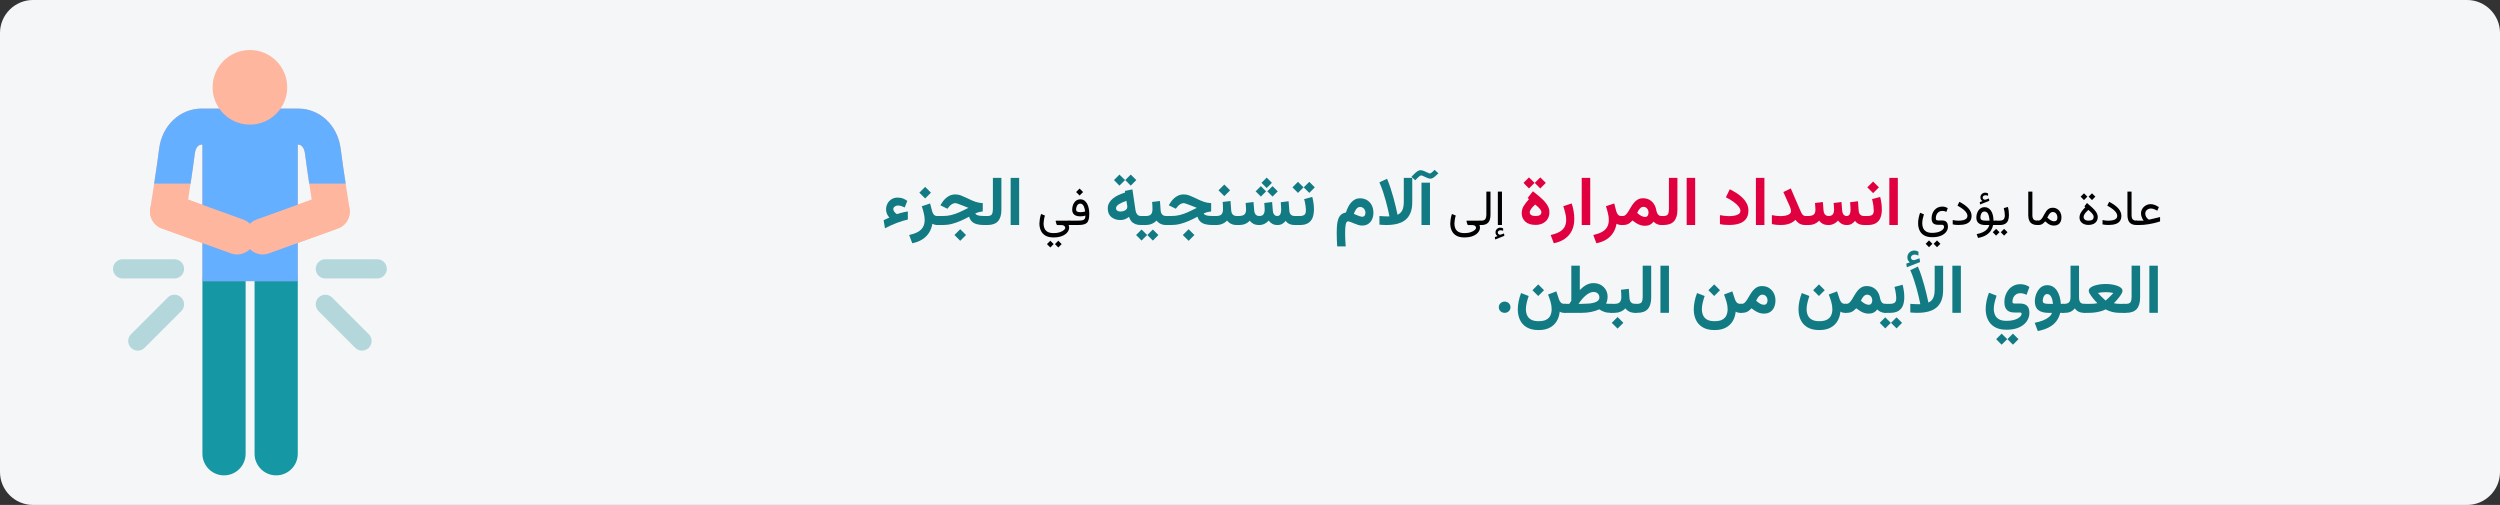 <?xml version="1.0" encoding="UTF-8"?>
<svg width="911px" height="184px" viewBox="0 0 911 184" version="1.1" xmlns="http://www.w3.org/2000/svg" xmlns:xlink="http://www.w3.org/1999/xlink">
    <rect x="0" y="0" width="911" height="184" fill="#333333" stroke="none"/>
    <title>Group 18@2x</title>
    <g id="Page-1" stroke="none" stroke-width="1" fill="none" fill-rule="evenodd">
        <g id="vorlage" transform="translate(-529, -8676)">
            <g id="Group-18" transform="translate(529, 8676)">
                <g id="verschluss-der-gallenblase-symptome-copy" fill-rule="nonzero">
                    <g id="Mask">
                        <path d="M12,0 L899,0 C905.6,0 911,5.4 911,12 L911,172 C911,178.6 905.6,184 899,184 L12,184 C5.4,184 0,178.6 0,172 L0,12 C0,5.4 5.4,0 12,0 Z" id="path-1" fill="#F5F6F7"></path>
                        <g id="pain1" transform="translate(41.175, 18.223)">
                            <path d="M59.462,155 C55.115,155 51.59,151.476 51.59,147.129 L51.59,84.211 C51.59,79.864 55.115,76.34 59.462,76.34 C63.81,76.34 67.334,79.864 67.334,84.211 L67.334,147.129 C67.334,151.476 63.81,155 59.462,155 Z" id="Path" fill="#1598A4"></path>
                            <path d="M40.46,155 C36.113,155 32.589,151.476 32.589,147.129 L32.589,84.211 C32.589,79.864 36.113,76.34 40.46,76.34 C44.807,76.34 48.332,79.864 48.332,84.211 L48.332,147.129 C48.332,151.476 44.807,155 40.46,155 Z" id="Path" fill="#1598A4"></path>
                            <g id="Group" transform="translate(0, 76.25)" fill="#B4D7DC">
                                <path d="M22.407,7.002 L3.502,7.002 C1.568,7.002 0,5.435 0,3.502 C0,1.568 1.568,0 3.502,0 L22.407,0 C24.341,0 25.909,1.568 25.909,3.502 C25.909,5.435 24.341,7.002 22.407,7.002 Z" id="Path"></path>
                                <path d="M6.563,32.268 C5.195,30.9 5.195,28.684 6.563,27.316 L19.932,13.947 C21.299,12.58 23.515,12.58 24.883,13.947 C26.25,15.315 26.25,17.531 24.883,18.9 L11.515,32.268 C10.148,33.635 7.93,33.635 6.563,32.268 L6.563,32.268 Z" id="Path"></path>
                                <path d="M96.281,7.002 L77.376,7.002 C75.441,7.002 73.874,5.435 73.874,3.502 C73.874,1.568 75.441,0 77.376,0 L96.281,0 C98.215,0 99.783,1.568 99.783,3.502 C99.783,5.435 98.215,7.002 96.281,7.002 Z" id="Path"></path>
                                <path d="M88.268,32.268 L74.9,18.9 C73.533,17.531 73.533,15.315 74.9,13.948 C76.267,12.58 78.484,12.58 79.851,13.947 L93.22,27.316 C94.587,28.684 94.587,30.9 93.22,32.267 C91.853,33.635 89.635,33.635 88.268,32.268 L88.268,32.268 Z" id="Path"></path>
                            </g>
                            <path d="M86.204,57.831 C86.179,57.677 83.752,42.443 82.971,36.034 C81.933,27.525 75.425,21.35 67.496,21.35 C63.501,21.35 36.28,21.35 32.286,21.35 C24.357,21.35 17.85,27.525 16.811,36.034 C16.031,42.443 13.603,57.677 13.578,57.831 C13.081,60.941 14.867,63.964 17.831,65.033 L32.589,70.359 L32.589,84.211 L67.334,84.211 L67.334,70.308 L81.952,65.033 C84.916,63.964 86.7,60.941 86.204,57.831 Z M27.377,54.531 C28.174,49.394 29.321,41.834 29.835,37.622 C29.978,36.45 30.654,34.469 32.287,34.469 L32.589,34.469 L32.589,56.411 L27.377,54.531 Z M67.334,56.361 L67.334,34.469 L67.496,34.469 C69.128,34.469 69.805,36.451 69.948,37.622 C70.461,41.834 71.609,49.394 72.406,54.531 L67.334,56.361 Z" id="Shape" fill="#FFB69E"></path>
                            <path d="M82.971,36.034 C81.933,27.525 75.425,21.35 67.496,21.35 L32.287,21.35 C24.358,21.35 17.85,27.525 16.812,36.034 C16.438,39.102 15.687,44.192 15.003,48.681 L28.273,48.681 C28.88,44.643 29.495,40.403 29.835,37.622 C29.978,36.451 30.654,34.469 32.287,34.469 L32.589,34.469 L32.589,84.212 L67.334,84.212 C67.334,77.923 67.334,40.302 67.334,34.469 L67.496,34.469 C69.128,34.469 69.805,36.451 69.948,37.622 C70.288,40.403 70.903,44.643 71.51,48.681 L84.781,48.681 C84.095,44.191 83.344,39.102 82.971,36.034 Z" id="Path" fill="#64AFFF"></path>
                            <path d="M42.997,74.113 L17.831,65.033 C14.422,63.805 12.657,60.045 13.887,56.637 C15.115,53.229 18.875,51.464 22.283,52.694 L47.449,61.772 C50.857,63.002 52.623,66.761 51.393,70.168 C50.164,73.576 46.404,75.342 42.997,74.113 Z" id="Path" fill="#FFB69E"></path>
                            <path d="M48.39,70.168 C47.16,66.761 48.926,63.002 52.334,61.772 L77.5,52.694 C80.908,51.465 84.666,53.23 85.896,56.637 C87.126,60.045 85.359,63.805 81.952,65.033 L56.786,74.113 C53.377,75.342 49.619,73.576 48.39,70.168 L48.39,70.168 Z" id="Path" fill="#FFB69E"></path>
                            <path d="M63.487,13.595 C63.487,21.103 57.4,27.189 49.892,27.189 C42.383,27.189 36.297,21.103 36.297,13.595 C36.297,6.087 42.383,0 49.892,0 C57.4,0 63.487,6.087 63.487,13.595 Z" id="Path" fill="#FFB69E"></path>
                        </g>
                    </g>
                </g>
                <g id="عادة-ما-يؤدي-انسداد-copy-2" transform="translate(321.999, 61.891)" fill-rule="nonzero">
                    <path d="M459.137,18.509 L456.456,18.509 L456.456,20.109 L457.396,20.109 C458.006,20.109 458.615,20.083 459.225,20.03 C459.834,19.977 460.454,19.897 461.083,19.788 C461.713,19.68 462.364,19.544 463.035,19.379 C463.706,19.215 464.404,19.022 465.131,18.799 L465.131,17.2 L461.413,18.088 C461.354,18.105 461.299,18.117 461.246,18.123 C461.193,18.129 461.146,18.131 461.105,18.131 C461.029,18.131 460.88,18.039 460.657,17.855 C460.435,17.67 460.225,17.411 460.029,17.077 C459.832,16.743 459.734,16.359 459.734,15.925 C459.734,15.55 459.831,15.227 460.024,14.954 C460.218,14.682 460.471,14.469 460.785,14.317 C461.098,14.165 461.434,14.088 461.791,14.088 C462.113,14.088 462.468,14.157 462.854,14.295 C463.241,14.433 463.657,14.633 464.102,14.897 L464.691,13.588 C464.158,13.224 463.641,12.952 463.14,12.77 C462.639,12.588 462.157,12.498 461.694,12.498 C461.079,12.498 460.505,12.647 459.972,12.946 C459.438,13.245 459.008,13.649 458.68,14.159 C458.352,14.669 458.187,15.237 458.187,15.864 C458.187,16.18 458.23,16.501 458.315,16.826 C458.4,17.151 458.514,17.458 458.658,17.745 C458.801,18.032 458.961,18.287 459.137,18.509 Z" id="Path" fill="#000000"></path>
                    <path d="M453.239,7.919 L453.239,16.4 C453.239,17.683 453.515,18.622 454.065,19.217 C454.616,19.812 455.451,20.109 456.57,20.109 L456.781,20.109 L456.781,18.509 L456.57,18.509 C455.955,18.509 455.497,18.366 455.195,18.079 C454.893,17.792 454.742,17.235 454.742,16.409 L454.742,7.919 L453.239,7.919 Z" id="Path" fill="#000000"></path>
                    <path d="M446.155,18.527 C445.868,18.527 445.559,18.506 445.228,18.465 C444.897,18.424 444.541,18.366 444.16,18.29 L444.16,19.88 C444.477,19.951 444.815,20.004 445.175,20.039 C445.536,20.074 445.906,20.091 446.287,20.091 C447.389,20.091 448.288,19.967 448.985,19.718 C449.683,19.469 450.198,19.095 450.532,18.597 C450.866,18.099 451.033,17.484 451.033,16.752 C451.033,16.289 450.942,15.836 450.761,15.394 C450.579,14.951 450.305,14.516 449.939,14.088 C449.573,13.661 449.11,13.245 448.55,12.84 C447.991,12.436 447.336,12.041 446.586,11.654 L445.892,13.043 C446.759,13.517 447.459,13.97 447.992,14.4 C448.525,14.831 448.915,15.243 449.161,15.635 C449.407,16.028 449.53,16.409 449.53,16.778 C449.53,17.165 449.407,17.487 449.161,17.745 C448.915,18.003 448.543,18.197 448.045,18.329 C447.547,18.461 446.917,18.527 446.155,18.527 Z" id="Path" fill="#000000"></path>
                    <path d="M440.926,17.086 C440.926,17.566 440.781,17.923 440.491,18.158 C440.201,18.392 439.733,18.509 439.089,18.509 C438.45,18.509 437.987,18.383 437.7,18.131 C437.413,17.879 437.269,17.584 437.269,17.244 C437.269,16.945 437.338,16.658 437.476,16.382 C437.614,16.107 437.811,15.823 438.069,15.53 C438.327,15.237 438.635,14.921 438.992,14.581 C439.297,14.844 439.597,15.118 439.893,15.402 C440.189,15.687 440.435,15.971 440.631,16.255 C440.828,16.539 440.926,16.816 440.926,17.086 Z M437.902,13.605 C437.211,14.285 436.684,14.919 436.32,15.508 C435.957,16.097 435.775,16.731 435.775,17.411 C435.775,18.184 436.074,18.821 436.672,19.322 C437.269,19.823 438.078,20.074 439.098,20.074 C439.766,20.074 440.349,19.955 440.847,19.718 C441.345,19.481 441.731,19.144 442.007,18.707 C442.282,18.271 442.42,17.754 442.42,17.156 C442.42,16.728 442.325,16.314 442.134,15.912 C441.944,15.511 441.673,15.108 441.321,14.704 C440.97,14.299 440.555,13.883 440.078,13.456 C439.6,13.028 439.071,12.574 438.491,12.093 L437.56,13.297 L437.902,13.605 Z M440.319,8.551 L439.098,9.773 L440.319,11.012 L441.55,9.773 L440.319,8.551 Z M437.401,8.551 L436.18,9.773 L437.401,11.012 L438.632,9.773 L437.401,8.551 Z" id="Shape" fill="#000000"></path>
                    <path d="M426.011,15.363 C426.544,15.363 426.961,15.558 427.263,15.947 C427.565,16.337 427.716,16.837 427.716,17.446 C427.716,17.874 427.609,18.199 427.395,18.421 C427.181,18.644 426.854,18.755 426.415,18.755 C426.245,18.755 426.05,18.717 425.831,18.641 C425.611,18.565 425.378,18.448 425.132,18.29 C424.956,18.178 424.777,18.048 424.596,17.899 C424.414,17.749 424.229,17.578 424.042,17.384 C424.194,17.05 424.367,16.728 424.56,16.418 C424.754,16.107 424.971,15.854 425.211,15.657 C425.451,15.461 425.718,15.363 426.011,15.363 Z M426.433,20.311 C427.019,20.311 427.518,20.192 427.931,19.955 C428.344,19.718 428.659,19.375 428.876,18.927 C429.093,18.479 429.201,17.938 429.201,17.305 C429.201,16.655 429.068,16.066 428.801,15.539 C428.535,15.011 428.16,14.591 427.676,14.277 C427.193,13.964 426.626,13.807 425.976,13.807 C425.436,13.807 424.984,13.92 424.618,14.146 C424.251,14.371 423.939,14.663 423.682,15.02 C423.424,15.378 423.191,15.757 422.983,16.158 C422.775,16.56 422.565,16.939 422.354,17.296 C422.144,17.654 421.903,17.945 421.634,18.171 C421.364,18.397 421.033,18.509 420.641,18.509 L420.315,18.509 L420.315,20.109 L420.685,20.109 C421.112,20.109 421.47,20.058 421.757,19.955 C422.044,19.853 422.305,19.702 422.539,19.503 C422.773,19.303 423.017,19.06 423.269,18.773 C423.626,19.113 423.972,19.397 424.306,19.626 C424.64,19.854 424.979,20.025 425.325,20.14 C425.671,20.254 426.04,20.311 426.433,20.311 Z" id="Shape" fill="#000000"></path>
                    <path d="M417.099,7.919 L417.099,16.4 C417.099,17.683 417.374,18.622 417.925,19.217 C418.476,19.812 419.31,20.109 420.43,20.109 L420.641,20.109 L420.641,18.509 L420.43,18.509 C419.814,18.509 419.356,18.366 419.054,18.079 C418.752,17.792 418.602,17.235 418.602,16.409 L418.602,7.919 L417.099,7.919 Z" id="Path" fill="#000000"></path>
                    <path d="M405.128,18.509 L405.128,20.109 L405.831,20.109 L405.831,18.509 L405.128,18.509 Z M408.301,21.506 L407.079,22.728 L408.301,23.967 L409.531,22.728 L408.301,21.506 Z M405.383,21.506 L404.161,22.728 L405.383,23.967 L406.613,22.728 L405.383,21.506 Z M406.604,20.109 C407.53,20.109 408.242,19.951 408.74,19.634 C409.238,19.318 409.582,18.886 409.773,18.338 C409.963,17.79 410.059,17.165 410.059,16.462 C410.059,16.034 410.029,15.553 409.971,15.02 C409.912,14.487 409.812,13.989 409.672,13.526 L408.169,13.93 C408.304,14.411 408.403,14.894 408.468,15.38 C408.532,15.867 408.564,16.274 408.564,16.602 C408.564,17.188 408.431,17.652 408.164,17.995 C407.898,18.338 407.372,18.509 406.587,18.509 L405.638,18.509 L405.638,20.109 L406.604,20.109 Z" id="Shape" fill="#000000"></path>
                    <path d="M400.391,11.381 L399.424,11.759 L399.547,12.621 L402.895,11.294 L402.772,10.423 L401.612,10.845 C401.595,10.851 401.579,10.857 401.564,10.863 C401.549,10.869 401.536,10.872 401.524,10.872 C401.196,10.919 400.943,10.856 400.764,10.683 C400.585,10.51 400.493,10.333 400.487,10.151 C400.487,9.858 400.594,9.635 400.808,9.483 C401.022,9.331 401.255,9.254 401.507,9.254 C401.642,9.254 401.788,9.266 401.946,9.29 C402.104,9.313 402.274,9.372 402.456,9.465 L402.447,8.595 C402.283,8.496 402.115,8.424 401.942,8.38 C401.769,8.336 401.583,8.314 401.384,8.314 C400.938,8.314 400.541,8.475 400.193,8.797 C399.844,9.12 399.67,9.533 399.67,10.037 C399.67,10.382 399.74,10.655 399.881,10.854 C400.021,11.053 400.191,11.229 400.391,11.381 Z M401.146,13.596 C400.654,13.596 400.224,13.708 399.854,13.93 C399.485,14.153 399.176,14.45 398.927,14.822 C398.678,15.194 398.492,15.606 398.369,16.057 C398.246,16.508 398.185,16.96 398.185,17.411 C398.185,18.313 398.461,18.988 399.015,19.437 C399.569,19.885 400.402,20.109 401.516,20.109 L402.904,20.109 C402.764,20.683 402.498,21.187 402.109,21.621 C401.719,22.054 401.206,22.421 400.571,22.719 C399.935,23.018 399.175,23.253 398.29,23.422 L398.809,24.82 C400.057,24.58 401.059,24.218 401.814,23.734 C402.57,23.251 403.14,22.694 403.524,22.065 C403.908,21.435 404.164,20.783 404.293,20.109 L405.488,20.109 L405.488,18.509 L404.434,18.509 C404.422,17.718 404.335,17.018 404.174,16.409 C404.013,15.799 403.786,15.285 403.493,14.866 C403.2,14.447 402.856,14.131 402.46,13.917 C402.065,13.703 401.627,13.596 401.146,13.596 Z M401.428,18.509 C400.807,18.509 400.357,18.42 400.079,18.241 C399.8,18.063 399.661,17.768 399.661,17.358 C399.661,17.094 399.704,16.793 399.789,16.453 C399.873,16.113 400.023,15.816 400.237,15.561 C400.451,15.306 400.745,15.178 401.12,15.178 C401.401,15.178 401.65,15.246 401.867,15.38 C402.084,15.515 402.269,15.72 402.421,15.996 C402.573,16.271 402.696,16.618 402.79,17.037 C402.884,17.456 402.948,17.947 402.983,18.509 L401.428,18.509 Z" id="Shape" fill="#000000"></path>
                    <path d="M391.566,18.527 C391.279,18.527 390.97,18.506 390.639,18.465 C390.308,18.424 389.952,18.366 389.571,18.29 L389.571,19.88 C389.888,19.951 390.226,20.004 390.586,20.039 C390.947,20.074 391.317,20.091 391.698,20.091 C392.8,20.091 393.699,19.967 394.396,19.718 C395.094,19.469 395.609,19.095 395.943,18.597 C396.277,18.099 396.444,17.484 396.444,16.752 C396.444,16.289 396.353,15.836 396.172,15.394 C395.99,14.951 395.716,14.516 395.35,14.088 C394.984,13.661 394.521,13.245 393.961,12.84 C393.402,12.436 392.747,12.041 391.997,11.654 L391.303,13.043 C392.17,13.517 392.87,13.97 393.403,14.4 C393.936,14.831 394.326,15.243 394.572,15.635 C394.818,16.028 394.941,16.409 394.941,16.778 C394.941,17.165 394.818,17.487 394.572,17.745 C394.326,18.003 393.954,18.197 393.456,18.329 C392.958,18.461 392.328,18.527 391.566,18.527 Z" id="Path" fill="#000000"></path>
                    <path d="M383.85,25.725 L382.628,26.947 L383.85,28.186 L385.08,26.947 L383.85,25.725 Z M380.932,25.725 L379.71,26.947 L380.932,28.186 L382.162,26.947 L380.932,25.725 Z M382.144,24.547 C383.387,24.547 384.43,24.367 385.273,24.007 C386.117,23.647 386.754,23.178 387.185,22.601 C387.616,22.024 387.831,21.41 387.831,20.759 C387.831,20.308 387.768,19.908 387.642,19.56 C387.516,19.211 387.301,18.937 386.996,18.738 C386.691,18.539 386.269,18.439 385.73,18.439 L384.254,18.439 C383.914,18.439 383.688,18.376 383.577,18.25 C383.466,18.124 383.41,17.923 383.41,17.648 C383.41,17.15 383.504,16.697 383.691,16.29 C383.879,15.883 384.15,15.559 384.504,15.319 C384.859,15.079 385.285,14.959 385.783,14.959 C386.047,14.959 386.299,14.986 386.539,15.042 C386.779,15.098 387.019,15.187 387.26,15.31 L387.761,13.974 C387.421,13.746 387.082,13.59 386.746,13.508 C386.409,13.426 386.088,13.385 385.783,13.385 C385.18,13.385 384.638,13.497 384.157,13.719 C383.677,13.942 383.267,14.251 382.927,14.647 C382.587,15.042 382.326,15.496 382.144,16.009 C381.963,16.522 381.872,17.068 381.872,17.648 C381.872,18.017 381.913,18.348 381.995,18.641 C382.077,18.934 382.209,19.183 382.391,19.388 C382.572,19.593 382.814,19.75 383.116,19.858 C383.417,19.967 383.785,20.021 384.219,20.021 L385.643,20.021 C385.935,20.021 386.138,20.103 386.249,20.267 C386.36,20.431 386.416,20.607 386.416,20.795 C386.416,21.07 386.31,21.338 386.1,21.599 C385.889,21.859 385.593,22.092 385.212,22.297 C384.831,22.503 384.38,22.665 383.858,22.785 C383.337,22.905 382.766,22.965 382.144,22.965 C381.213,22.965 380.48,22.81 379.947,22.5 C379.414,22.189 379.035,21.773 378.809,21.252 C378.583,20.73 378.471,20.153 378.471,19.52 C378.471,18.987 378.529,18.436 378.646,17.868 C378.764,17.299 378.907,16.746 379.077,16.207 L377.68,15.644 C377.457,16.265 377.281,16.902 377.152,17.556 C377.023,18.209 376.959,18.846 376.959,19.467 C376.959,20.387 377.127,21.233 377.464,22.003 C377.801,22.774 378.349,23.39 379.108,23.853 C379.867,24.316 380.879,24.547 382.144,24.547 Z" id="Shape" fill="#000000"></path>
                    <polygon id="Path" fill="#E0003F" points="369.573 2.93 366.477 2.93 366.477 20.097 369.573 20.097"></polygon>
                    <path d="M358.533,20.109 C359.843,20.109 360.876,19.871 361.633,19.395 C362.39,18.919 362.931,18.256 363.257,17.405 C363.582,16.555 363.745,15.56 363.745,14.421 C363.745,13.721 363.694,12.986 363.592,12.217 C363.491,11.448 363.338,10.665 363.135,9.867 L360.181,10.661 C360.408,11.54 360.569,12.337 360.663,13.053 C360.756,13.769 360.803,14.351 360.803,14.799 C360.803,15.572 360.618,16.103 360.248,16.392 C359.877,16.681 359.298,16.825 358.508,16.825 L357.178,16.825 L357.178,20.109 L358.533,20.109 Z M360.559,4.264 L358.447,6.376 L360.559,8.488 L362.671,6.376 L360.559,4.264 Z" id="Shape" fill="#E0003F"></path>
                    <path d="M350.956,20.109 C351.671,20.109 352.269,19.966 352.751,19.679 C353.233,19.392 353.64,19.024 353.971,18.576 C354.282,19.054 354.723,19.429 355.296,19.701 C355.868,19.973 356.54,20.109 357.312,20.109 L357.629,20.109 L357.629,16.829 L357.287,16.829 C356.857,16.829 356.499,16.749 356.214,16.59 C355.929,16.431 355.711,16.201 355.56,15.902 C355.408,15.602 355.319,15.242 355.292,14.82 L355.047,11.445 L352.182,11.797 C352.222,12.301 352.258,12.808 352.29,13.319 C352.321,13.829 352.337,14.231 352.337,14.524 C352.337,14.961 352.292,15.354 352.202,15.704 C352.111,16.054 351.964,16.328 351.761,16.529 C351.557,16.729 351.282,16.829 350.935,16.829 C350.571,16.829 350.27,16.735 350.034,16.549 C349.798,16.363 349.621,16.118 349.503,15.813 C349.386,15.508 349.313,15.177 349.286,14.82 L349.041,11.726 L346.176,12.082 C346.203,12.385 346.229,12.701 346.253,13.029 C346.278,13.358 346.297,13.654 346.31,13.917 C346.324,14.181 346.331,14.375 346.331,14.499 C346.331,15.243 346.179,15.817 345.875,16.222 C345.571,16.626 345.062,16.829 344.348,16.829 C343.956,16.829 343.628,16.741 343.363,16.566 C343.098,16.391 342.895,16.151 342.753,15.845 C342.611,15.54 342.526,15.199 342.499,14.82 L342.254,11.726 L339.389,12.082 C339.416,12.385 339.44,12.7 339.462,13.027 C339.484,13.354 339.503,13.649 339.519,13.911 C339.536,14.173 339.544,14.369 339.544,14.499 C339.544,15.376 339.323,15.983 338.882,16.321 C338.442,16.659 337.761,16.829 336.841,16.829 L335.962,16.829 L335.962,20.109 L336.816,20.109 C337.794,20.109 338.608,19.966 339.259,19.681 C339.91,19.395 340.455,19.003 340.893,18.506 C341.238,18.998 341.684,19.388 342.231,19.676 C342.779,19.965 343.476,20.109 344.324,20.109 C345.024,20.109 345.671,19.96 346.265,19.661 C346.859,19.363 347.367,18.972 347.79,18.489 C348.124,18.957 348.551,19.344 349.071,19.65 C349.59,19.956 350.219,20.109 350.956,20.109 Z" id="Path" fill="#E0003F"></path>
                    <path d="M330.648,14.996 C330.648,15.462 330.463,15.832 330.091,16.105 C329.72,16.378 329.239,16.572 328.647,16.688 C328.055,16.803 327.421,16.861 326.745,16.861 C326.275,16.861 325.771,16.829 325.234,16.765 C324.696,16.701 324.177,16.61 323.675,16.49 L323.675,19.767 C324.175,19.886 324.671,19.971 325.163,20.022 C325.655,20.072 326.243,20.097 326.929,20.097 C327.752,20.097 328.49,20.025 329.142,19.881 C329.794,19.737 330.377,19.525 330.891,19.243 C331.405,18.961 331.864,18.616 332.269,18.208 C332.553,18.592 332.859,18.926 333.185,19.21 C333.511,19.495 333.892,19.716 334.328,19.873 C334.764,20.03 335.292,20.109 335.913,20.109 L336.417,20.109 L336.417,16.829 L335.913,16.829 C335.53,16.829 335.212,16.697 334.958,16.434 C334.705,16.171 334.474,15.803 334.265,15.331 C334.056,14.859 333.816,14.313 333.547,13.693 L330.561,6.778 L327.854,8.091 L330.213,13.342 C330.316,13.574 330.414,13.856 330.508,14.188 C330.601,14.52 330.648,14.79 330.648,14.996 Z" id="Path" fill="#E0003F"></path>
                    <polygon id="Path" fill="#E0003F" points="320.95 2.93 317.853 2.93 317.853 20.097 320.95 20.097"></polygon>
                    <path d="M307.932,16.87 C307.494,16.87 306.987,16.836 306.408,16.768 C305.83,16.7 305.276,16.613 304.747,16.507 L304.747,19.775 C305.264,19.889 305.797,19.969 306.347,20.015 C306.897,20.062 307.487,20.085 308.115,20.085 C309.562,20.085 310.809,19.906 311.854,19.549 C312.9,19.192 313.706,18.627 314.271,17.852 C314.837,17.078 315.12,16.066 315.12,14.817 C315.12,13.932 314.938,13.114 314.572,12.365 C314.207,11.615 313.707,10.923 313.071,10.287 C312.436,9.652 311.71,9.069 310.894,8.537 C310.078,8.006 309.221,7.519 308.323,7.076 L306.921,10.005 C307.921,10.493 308.819,11.023 309.615,11.593 C310.41,12.164 311.041,12.735 311.507,13.308 C311.973,13.881 312.206,14.424 312.206,14.937 C312.206,15.441 312.005,15.832 311.602,16.11 C311.2,16.388 310.673,16.584 310.023,16.698 C309.372,16.812 308.675,16.87 307.932,16.87 Z" id="Path" fill="#E0003F"></path>
                    <polygon id="Path" fill="#E0003F" points="295.722 2.93 292.626 2.93 292.626 20.097 295.722 20.097"></polygon>
                    <path d="M283.183,16.829 L283.183,20.109 L284.089,20.109 C285.899,20.109 287.213,19.641 288.029,18.706 C288.846,17.77 289.254,16.387 289.254,14.556 L289.254,2.93 L286.157,2.93 L286.157,14.32 C286.157,15.139 286.034,15.762 285.787,16.189 C285.541,16.615 284.978,16.829 284.101,16.829 L283.183,16.829 Z" id="Path" fill="#E0003F"></path>
                    <path d="M269.365,20.109 C269.981,20.109 270.492,20.036 270.899,19.891 C271.306,19.746 271.664,19.549 271.973,19.3 C272.282,19.051 272.59,18.768 272.895,18.452 C273.37,18.83 273.846,19.166 274.324,19.458 C274.801,19.751 275.293,19.979 275.797,20.143 C276.302,20.308 276.836,20.39 277.398,20.39 C278.115,20.39 278.723,20.265 279.222,20.014 C279.721,19.764 280.169,19.383 280.566,18.87 C280.87,19.226 281.274,19.522 281.779,19.757 C282.284,19.991 282.796,20.109 283.317,20.109 L283.647,20.109 L283.647,16.829 L283.329,16.829 C283.068,16.829 282.818,16.758 282.58,16.618 C282.342,16.478 282.133,16.246 281.951,15.923 C281.77,15.599 281.631,15.167 281.533,14.627 C281.393,13.827 281.115,13.105 280.699,12.461 C280.283,11.818 279.742,11.306 279.076,10.926 C278.411,10.546 277.623,10.356 276.713,10.356 C275.976,10.356 275.337,10.511 274.798,10.822 C274.259,11.132 273.79,11.534 273.391,12.028 C272.991,12.522 272.63,13.043 272.309,13.592 C271.987,14.141 271.676,14.663 271.378,15.156 C271.079,15.65 270.766,16.052 270.439,16.363 C270.111,16.673 269.733,16.829 269.303,16.829 L268.86,16.829 L268.852,20.109 L269.365,20.109 Z M276.812,13.484 C277.409,13.484 277.877,13.689 278.216,14.097 C278.555,14.506 278.725,15.001 278.725,15.583 C278.725,16.023 278.622,16.397 278.416,16.706 C278.21,17.016 277.873,17.17 277.406,17.17 C277.223,17.17 277.01,17.137 276.768,17.069 C276.526,17.002 276.263,16.891 275.978,16.738 C275.765,16.622 275.54,16.476 275.305,16.3 C275.069,16.125 274.826,15.918 274.574,15.68 C274.724,15.359 274.907,15.03 275.12,14.692 C275.333,14.355 275.581,14.069 275.862,13.835 C276.143,13.601 276.46,13.484 276.812,13.484 Z" id="Shape" fill="#E0003F"></path>
                    <path d="M268.978,20.109 L269.303,20.109 L269.303,16.829 L268.844,16.829 C268.299,16.829 267.881,16.659 267.59,16.319 C267.298,15.979 267.08,15.53 266.934,14.974 L266.233,12.249 L263.198,13.247 C263.466,14.041 263.709,14.885 263.926,15.779 C264.143,16.672 264.251,17.484 264.251,18.214 C264.251,19.298 264.031,20.201 263.592,20.924 C263.152,21.647 262.512,22.232 261.67,22.679 C260.828,23.125 259.805,23.48 258.599,23.743 L259.717,26.747 C261.155,26.468 262.386,26.001 263.407,25.346 C264.428,24.691 265.243,23.877 265.852,22.905 C266.46,21.933 266.861,20.842 267.055,19.633 C267.278,19.77 267.555,19.884 267.886,19.974 C268.218,20.064 268.582,20.109 268.978,20.109 Z" id="Path" fill="#E0003F"></path>
                    <polygon id="Path" fill="#E0003F" points="257.478 2.93 254.381 2.93 254.381 20.097 257.478 20.097"></polygon>
                    <path d="M244.211,26.751 C245.755,26.444 247.084,25.907 248.2,25.138 C249.315,24.37 250.173,23.378 250.773,22.163 C251.373,20.949 251.673,19.521 251.673,17.881 C251.673,16.97 251.591,16.023 251.427,15.041 C251.262,14.059 251.024,13.129 250.712,12.249 L247.668,13.247 C247.936,14.041 248.179,14.885 248.396,15.779 C248.613,16.672 248.721,17.484 248.721,18.214 C248.721,19.298 248.501,20.201 248.062,20.924 C247.622,21.647 246.982,22.232 246.14,22.679 C245.298,23.125 244.275,23.48 243.069,23.743 L244.211,26.751 Z" id="Path" fill="#E0003F"></path>
                    <path d="M239.683,15.409 C239.683,15.898 239.504,16.256 239.145,16.483 C238.787,16.711 238.254,16.825 237.546,16.825 C236.871,16.825 236.35,16.709 235.984,16.477 C235.618,16.245 235.435,15.93 235.435,15.531 C235.435,15.23 235.532,14.913 235.727,14.579 C235.923,14.246 236.171,13.91 236.472,13.572 C236.773,13.234 237.087,12.919 237.412,12.626 C237.746,12.878 238.088,13.169 238.437,13.499 C238.787,13.828 239.082,14.16 239.322,14.494 C239.563,14.827 239.683,15.133 239.683,15.409 Z M235.166,10.673 C234.393,11.519 233.758,12.339 233.262,13.133 C232.765,13.926 232.517,14.827 232.517,15.837 C232.517,17.049 232.95,18.056 233.817,18.858 C234.684,19.659 235.931,20.06 237.559,20.06 C238.543,20.06 239.414,19.873 240.171,19.499 C240.928,19.124 241.522,18.591 241.953,17.9 C242.384,17.208 242.6,16.382 242.6,15.421 C242.6,14.673 242.429,13.965 242.087,13.297 C241.746,12.63 241.286,11.989 240.708,11.375 C240.13,10.76 239.485,10.16 238.773,9.574 C238.061,8.988 237.335,8.398 236.594,7.804 L234.69,10.246 L235.166,10.673 Z M239.28,2.751 L237.266,4.753 L239.28,6.779 L241.294,4.753 L239.28,2.751 Z M235.154,2.751 L233.164,4.753 L235.154,6.779 L237.192,4.753 L235.154,2.751 Z" id="Shape" fill="#E0003F"></path>
                    <path d="M223.684,24.134 L222.717,24.512 L222.84,25.374 L226.188,24.046 L226.065,23.176 L224.905,23.598 C224.888,23.604 224.872,23.61 224.857,23.616 C224.842,23.622 224.829,23.625 224.817,23.625 C224.489,23.671 224.236,23.608 224.057,23.436 C223.878,23.263 223.786,23.086 223.78,22.904 C223.78,22.611 223.887,22.388 224.101,22.236 C224.315,22.084 224.548,22.007 224.8,22.007 C224.935,22.007 225.081,22.019 225.239,22.043 C225.397,22.066 225.567,22.125 225.749,22.218 L225.74,21.348 C225.576,21.249 225.408,21.177 225.235,21.133 C225.062,21.089 224.876,21.067 224.677,21.067 C224.231,21.067 223.834,21.228 223.486,21.55 C223.137,21.873 222.963,22.286 222.963,22.79 C222.963,23.135 223.033,23.408 223.174,23.607 C223.314,23.806 223.484,23.982 223.684,24.134 Z M225.318,7.919 L223.815,7.919 L223.815,20.1 L225.318,20.1 L225.318,7.919 Z" id="Shape" fill="#000000"></path>
                    <path d="M217.127,18.509 L217.127,20.109 L217.839,20.109 C218.976,20.109 219.809,19.797 220.339,19.173 C220.87,18.549 221.135,17.628 221.135,16.409 L221.135,7.919 L219.632,7.919 L219.632,16.418 C219.632,17.015 219.51,17.513 219.267,17.912 C219.024,18.31 218.551,18.509 217.848,18.509 L217.127,18.509 Z" id="Path" fill="#000000"></path>
                    <path d="M211.66,24.635 C212.627,24.635 213.465,24.527 214.174,24.31 C214.883,24.093 215.47,23.809 215.936,23.458 C216.402,23.106 216.748,22.724 216.973,22.311 C217.199,21.898 217.311,21.498 217.311,21.111 C217.311,20.941 217.298,20.777 217.272,20.619 C217.246,20.461 217.188,20.294 217.101,20.118 L217.452,20.118 L217.452,18.518 L212.583,18.518 C212.507,18.518 212.454,18.54 212.425,18.584 C212.395,18.628 212.384,18.673 212.39,18.72 L212.627,19.564 C212.674,19.728 212.724,19.861 212.776,19.964 C212.829,20.067 212.914,20.118 213.031,20.118 L214.332,20.118 C214.877,20.118 215.271,20.217 215.514,20.417 C215.757,20.616 215.879,20.856 215.879,21.137 C215.879,21.383 215.71,21.656 215.373,21.955 C215.037,22.254 214.553,22.511 213.923,22.728 C213.293,22.945 212.539,23.053 211.66,23.053 C210.728,23.053 209.995,22.898 209.458,22.588 C208.922,22.277 208.543,21.861 208.32,21.339 C208.098,20.818 207.986,20.241 207.986,19.608 C207.986,19.297 208.026,18.873 208.105,18.334 C208.184,17.795 208.309,17.232 208.478,16.646 L207.081,16.084 C206.858,16.752 206.702,17.398 206.611,18.022 C206.52,18.646 206.475,19.157 206.475,19.555 C206.475,20.475 206.643,21.32 206.98,22.091 C207.317,22.861 207.865,23.478 208.623,23.941 C209.382,24.404 210.394,24.635 211.66,24.635 Z" id="Path" fill="#000000"></path>
                    <path d="M198.714,1.245 L197.139,0.525 C196.862,0.397 196.605,0.298 196.367,0.227 C196.13,0.157 195.901,0.122 195.681,0.122 C195.292,0.122 194.896,0.257 194.493,0.528 C194.09,0.798 193.632,1.198 193.119,1.727 L192.32,2.55 L193.704,3.799 L194.483,3.021 C194.799,2.699 195.061,2.456 195.27,2.293 C195.478,2.13 195.689,2.049 195.901,2.049 C195.99,2.049 196.08,2.062 196.169,2.089 C196.259,2.116 196.358,2.154 196.466,2.203 L198.041,2.915 C198.475,3.113 198.86,3.213 199.197,3.213 C199.567,3.213 199.919,3.107 200.255,2.897 C200.59,2.686 200.962,2.386 201.371,1.995 L202.154,1.257 L200.779,0 L200.082,0.653 C199.861,0.852 199.67,1.012 199.51,1.133 C199.351,1.253 199.181,1.314 199.001,1.314 C198.912,1.314 198.817,1.291 198.714,1.245 Z M199.089,4.663 L195.992,4.663 L195.992,20.097 L199.089,20.097 L199.089,4.663 Z" id="Shape" fill="#117A83"></path>
                    <path d="M183.168,20.109 C184.105,20.109 185.031,20.043 185.945,19.912 C186.859,19.78 187.718,19.543 188.522,19.199 C189.326,18.856 190.035,18.373 190.65,17.749 C191.264,17.126 191.747,16.326 192.098,15.349 C192.449,14.372 192.624,13.184 192.624,11.784 L192.624,2.93 L189.544,2.93 L189.544,11.665 C189.544,12.556 189.458,13.313 189.287,13.938 C189.115,14.562 188.858,15.072 188.517,15.467 C188.176,15.863 187.753,16.16 187.247,16.358 C187.247,16.358 187.192,16.086 187.08,15.541 C186.968,14.996 186.804,14.264 186.588,13.344 C186.372,12.424 186.109,11.394 185.8,10.255 C185.49,9.116 185.138,7.942 184.744,6.731 C184.35,5.521 183.918,4.362 183.448,3.254 L180.646,4.554 C181.119,5.61 181.548,6.711 181.932,7.856 C182.317,9.002 182.657,10.113 182.952,11.191 C183.248,12.268 183.496,13.241 183.698,14.109 C183.899,14.978 184.051,15.667 184.153,16.177 C184.255,16.688 184.306,16.943 184.306,16.943 C184.187,16.951 184.055,16.956 183.909,16.959 C183.763,16.962 183.597,16.963 183.412,16.963 C183.046,16.963 182.623,16.95 182.143,16.924 C181.664,16.898 181.172,16.864 180.667,16.82 L180.667,19.97 C181.091,20.002 181.51,20.034 181.923,20.064 C182.337,20.094 182.752,20.109 183.168,20.109 Z" id="Path" fill="#117A83"></path>
                    <path d="M175.573,15.636 C175.573,16.022 175.482,16.36 175.3,16.648 C175.119,16.937 174.813,17.081 174.384,17.081 C174.161,17.081 173.89,17.032 173.572,16.933 C173.253,16.834 172.906,16.706 172.53,16.549 C172.154,16.392 171.76,16.222 171.348,16.039 C171.445,15.746 171.563,15.451 171.703,15.154 C171.842,14.857 172.003,14.585 172.185,14.338 C172.368,14.091 172.578,13.892 172.814,13.742 C173.051,13.592 173.313,13.517 173.602,13.517 C173.997,13.517 174.342,13.616 174.636,13.813 C174.931,14.01 175.161,14.269 175.325,14.592 C175.49,14.914 175.573,15.262 175.573,15.636 Z M168.471,15.541 C167.719,15.674 167.118,15.947 166.667,16.36 C166.217,16.774 165.879,17.308 165.655,17.963 C165.431,18.618 165.282,19.378 165.21,20.244 C165.138,21.11 165.102,22.062 165.102,23.101 C165.102,23.851 165.118,24.622 165.151,25.415 C165.184,26.208 165.223,27.031 165.269,27.885 L168.378,27.885 C168.356,27.585 168.327,27.186 168.29,26.688 C168.254,26.191 168.224,25.632 168.201,25.012 C168.177,24.392 168.166,23.747 168.166,23.078 C168.166,22.423 168.181,21.832 168.21,21.303 C168.24,20.774 168.292,20.322 168.368,19.946 C168.443,19.57 168.548,19.282 168.682,19.08 C168.817,18.879 168.991,18.778 169.206,18.778 C169.448,18.778 169.764,18.856 170.155,19.01 C170.545,19.165 170.979,19.342 171.456,19.541 C171.932,19.741 172.419,19.918 172.917,20.072 C173.415,20.227 173.887,20.304 174.334,20.304 C175.247,20.304 176.01,20.093 176.622,19.671 C177.235,19.25 177.696,18.687 178.006,17.984 C178.316,17.28 178.471,16.505 178.471,15.656 C178.471,14.595 178.264,13.668 177.85,12.877 C177.436,12.086 176.861,11.47 176.125,11.027 C175.389,10.585 174.532,10.364 173.553,10.364 C172.913,10.364 172.327,10.501 171.794,10.774 C171.262,11.047 170.786,11.424 170.364,11.903 C169.943,12.382 169.575,12.933 169.26,13.554 C168.945,14.175 168.682,14.837 168.471,15.541 Z" id="Shape" fill="#117A83"></path>
                    <path d="M149.691,16.829 L149.691,20.109 L150.558,20.109 L150.558,16.829 L149.691,16.829 Z M155.095,4.371 L153.084,6.374 L155.095,8.401 L157.11,6.374 L155.095,4.371 Z M150.977,4.371 L148.982,6.374 L150.977,8.401 L153.008,6.374 L150.977,4.371 Z M151.595,20.109 C152.903,20.109 153.936,19.871 154.694,19.396 C155.452,18.921 155.994,18.257 156.319,17.405 C156.644,16.553 156.806,15.556 156.806,14.414 C156.806,13.716 156.756,12.982 156.655,12.214 C156.555,11.446 156.401,10.663 156.195,9.866 L153.239,10.659 C153.47,11.541 153.634,12.34 153.728,13.054 C153.823,13.768 153.871,14.35 153.871,14.8 C153.871,15.57 153.684,16.1 153.311,16.392 C152.938,16.683 152.358,16.829 151.571,16.829 L150.245,16.829 L150.245,20.109 L151.595,20.109 Z" id="Shape" fill="#117A83"></path>
                    <path d="M139.584,2.824 L137.679,4.728 L139.584,6.632 L141.488,4.728 L139.584,2.824 Z M141.708,5.937 L139.804,7.841 L141.708,9.745 L143.612,7.841 L141.708,5.937 Z M137.46,5.937 L135.555,7.841 L137.46,9.745 L139.364,7.841 L137.46,5.937 Z M143.478,20.109 C144.194,20.109 144.794,19.965 145.278,19.676 C145.763,19.387 146.167,19.018 146.493,18.571 C146.802,19.051 147.244,19.427 147.817,19.7 C148.391,19.973 149.065,20.109 149.838,20.109 L150.155,20.109 L150.155,16.825 L149.813,16.825 C149.382,16.825 149.024,16.746 148.739,16.587 C148.454,16.429 148.237,16.201 148.086,15.904 C147.935,15.607 147.848,15.247 147.824,14.823 L147.567,11.442 L144.711,11.796 C144.751,12.301 144.786,12.807 144.814,13.316 C144.843,13.824 144.857,14.225 144.857,14.518 C144.857,14.958 144.812,15.352 144.723,15.702 C144.633,16.052 144.487,16.327 144.283,16.526 C144.08,16.726 143.807,16.825 143.466,16.825 C143.099,16.825 142.798,16.734 142.562,16.551 C142.326,16.368 142.149,16.123 142.031,15.818 C141.913,15.513 141.842,15.181 141.818,14.823 L141.561,11.723 L138.705,12.077 C138.729,12.386 138.754,12.703 138.778,13.029 C138.803,13.354 138.821,13.649 138.833,13.914 C138.845,14.178 138.851,14.372 138.851,14.494 C138.851,15.242 138.701,15.818 138.4,16.221 C138.099,16.624 137.59,16.825 136.874,16.825 C136.483,16.825 136.156,16.738 135.891,16.563 C135.627,16.388 135.423,16.148 135.281,15.843 C135.138,15.537 135.055,15.198 135.031,14.823 L134.774,11.723 L131.918,12.077 C131.942,12.386 131.965,12.703 131.985,13.029 C132.005,13.354 132.024,13.647 132.04,13.908 C132.056,14.168 132.064,14.364 132.064,14.494 C132.064,15.373 131.845,15.981 131.405,16.319 C130.966,16.656 130.286,16.825 129.366,16.825 L128.488,16.825 L128.488,20.109 L129.342,20.109 C130.319,20.109 131.132,19.967 131.783,19.682 C132.435,19.397 132.98,19.006 133.419,18.51 C133.761,18.998 134.207,19.387 134.756,19.676 C135.305,19.965 136.003,20.109 136.849,20.109 C137.549,20.109 138.196,19.96 138.79,19.663 C139.384,19.366 139.893,18.974 140.316,18.485 C140.65,18.957 141.077,19.346 141.598,19.651 C142.119,19.956 142.745,20.109 143.478,20.109 Z" id="Shape" fill="#117A83"></path>
                    <path d="M123.544,11.698 C123.584,12.113 123.615,12.539 123.635,12.974 C123.656,13.409 123.666,13.855 123.666,14.311 C123.666,15.157 123.487,15.788 123.129,16.203 C122.771,16.618 122.132,16.825 121.212,16.825 L120.053,16.825 L120.053,20.109 L121.212,20.109 C121.985,20.109 122.716,19.967 123.403,19.682 C124.091,19.397 124.675,18.994 125.155,18.473 C125.399,18.799 125.688,19.084 126.022,19.328 C126.355,19.572 126.742,19.763 127.181,19.901 C127.621,20.04 128.117,20.109 128.671,20.109 L128.939,20.109 L128.939,16.825 L128.695,16.825 C128.239,16.825 127.865,16.74 127.572,16.569 C127.279,16.398 127.057,16.154 126.907,15.837 C126.756,15.519 126.669,15.149 126.644,14.726 L126.4,11.357 L123.544,11.698 Z M124.13,5.351 L122.018,7.463 L124.13,9.574 L126.241,7.463 L124.13,5.351 Z" id="Shape" fill="#117A83"></path>
                    <path d="M111.129,21.635 L109.017,23.747 L111.129,25.858 L113.241,23.747 L111.129,21.635 Z M120.516,16.825 L119.857,16.825 C119.328,16.825 118.832,16.797 118.368,16.74 C117.904,16.683 117.52,16.583 117.214,16.441 C116.909,16.298 116.712,16.113 116.622,15.885 C117.151,15.657 117.627,15.489 118.051,15.379 C118.474,15.269 118.905,15.194 119.345,15.153 L119.345,12.126 C118.873,12.101 118.433,12.054 118.026,11.985 C117.619,11.916 117.202,11.812 116.775,11.674 C116.348,11.536 115.866,11.348 115.328,11.112 C114.791,10.876 114.161,10.579 113.436,10.221 C112.761,9.896 112.092,9.603 111.428,9.342 C110.765,9.082 110.071,8.952 109.347,8.952 C108.289,8.952 107.337,9.253 106.491,9.855 C105.644,10.457 104.94,11.222 104.379,12.15 L103.903,12.919 L106.466,14.176 L107.052,13.444 C107.296,13.127 107.624,12.827 108.035,12.547 C108.446,12.266 108.879,12.126 109.335,12.126 C109.432,12.126 109.561,12.146 109.719,12.187 C109.878,12.227 110.069,12.286 110.293,12.364 C110.517,12.441 110.771,12.537 111.056,12.65 C111.333,12.748 111.652,12.868 112.014,13.011 C112.376,13.153 112.743,13.297 113.113,13.444 C113.483,13.59 113.819,13.729 114.12,13.859 C112.948,14.461 111.864,14.984 110.867,15.428 C109.87,15.871 108.889,16.215 107.925,16.459 C106.96,16.703 105.929,16.825 104.83,16.825 L102.78,16.825 L102.78,20.109 L104.794,20.109 C105.933,20.109 107.042,19.969 108.12,19.688 C109.198,19.407 110.258,19.037 111.3,18.577 C112.342,18.117 113.367,17.615 114.376,17.069 C114.58,17.794 114.913,18.38 115.377,18.827 C115.841,19.275 116.443,19.6 117.184,19.804 C117.924,20.007 118.799,20.109 119.808,20.109 L120.516,20.109 L120.516,16.825 Z" id="Shape" fill="#117A83"></path>
                    <path d="M93.661,16.829 L93.661,20.109 L94.637,20.109 L94.637,16.829 L93.661,16.829 Z M98.101,21.744 L96.09,23.747 L98.101,25.774 L100.116,23.747 L98.101,21.744 Z M93.982,21.744 L91.987,23.747 L93.982,25.774 L96.013,23.747 L93.982,21.744 Z M97.837,11.699 C97.875,12.115 97.905,12.541 97.929,12.977 C97.952,13.412 97.963,13.858 97.963,14.315 C97.963,15.159 97.784,15.79 97.426,16.205 C97.068,16.621 96.427,16.829 95.504,16.829 L94.349,16.829 L94.349,20.109 L95.504,20.109 C96.274,20.109 97.004,19.967 97.692,19.682 C98.381,19.398 98.964,18.994 99.442,18.473 C99.69,18.8 99.98,19.085 100.314,19.329 C100.648,19.573 101.035,19.763 101.475,19.902 C101.914,20.04 102.41,20.109 102.963,20.109 L103.231,20.109 L103.231,16.829 L102.987,16.829 C102.532,16.829 102.158,16.744 101.865,16.573 C101.572,16.403 101.349,16.16 101.198,15.842 C101.047,15.525 100.958,15.152 100.931,14.725 L100.694,11.356 L97.837,11.699 Z" id="Shape" fill="#117A83"></path>
                    <path d="M90.046,1.725 L88.032,3.727 L90.046,5.754 L92.061,3.727 L90.046,1.725 Z M85.92,1.725 L83.931,3.727 L85.92,5.754 L87.959,3.727 L85.92,1.725 Z M93.757,20.109 L94.16,20.109 L94.16,16.825 L93.806,16.825 C93.196,16.825 92.728,16.628 92.402,16.233 C92.077,15.839 91.877,15.393 91.804,14.897 L90.657,7.121 L87.898,7.682 L87.983,8.268 C87.137,8.529 86.333,8.836 85.573,9.19 C84.812,9.544 84.14,9.957 83.558,10.429 C82.976,10.901 82.517,11.438 82.179,12.04 C81.841,12.642 81.672,13.322 81.672,14.079 C81.672,15.454 82.112,16.5 82.991,17.216 C83.87,17.932 84.968,18.29 86.287,18.29 C86.881,18.29 87.426,18.195 87.922,18.003 C88.419,17.812 88.915,17.517 89.412,17.118 C89.615,17.777 89.908,18.329 90.291,18.772 C90.673,19.216 91.153,19.549 91.731,19.773 C92.309,19.997 92.984,20.109 93.757,20.109 Z M88.789,13.505 C88.789,13.879 88.661,14.193 88.405,14.445 C88.148,14.697 87.825,14.884 87.434,15.006 C87.043,15.129 86.649,15.19 86.25,15.19 C85.778,15.19 85.398,15.082 85.109,14.866 C84.82,14.65 84.675,14.351 84.675,13.969 C84.675,13.7 84.777,13.44 84.98,13.188 C85.184,12.935 85.463,12.697 85.817,12.473 C86.171,12.25 86.576,12.038 87.031,11.839 C87.487,11.639 87.963,11.454 88.459,11.283 L88.691,12.699 C88.724,12.846 88.748,12.988 88.765,13.127 C88.781,13.265 88.789,13.391 88.789,13.505 Z" id="Shape" fill="#117A83"></path>
                    <path d="M71.406,6.811 L70.132,8.086 L71.406,9.36 L72.681,8.086 L71.406,6.811 Z M71.819,15.433 C71.274,15.433 70.857,15.367 70.567,15.235 C70.277,15.104 70.132,14.836 70.132,14.431 C70.132,14.162 70.18,13.861 70.277,13.53 C70.374,13.199 70.532,12.912 70.751,12.669 C70.971,12.426 71.263,12.304 71.626,12.304 C71.937,12.304 72.197,12.394 72.408,12.572 C72.619,12.751 72.793,12.984 72.931,13.271 C73.069,13.558 73.177,13.869 73.256,14.203 C73.335,14.537 73.393,14.859 73.428,15.17 C73.158,15.246 72.89,15.309 72.624,15.358 C72.357,15.408 72.089,15.433 71.819,15.433 Z M70.738,18.509 L67.416,18.509 L67.416,20.109 L70.633,20.109 C71.418,20.109 72.083,20.059 72.628,19.96 C73.173,19.86 73.615,19.671 73.955,19.393 C74.295,19.114 74.542,18.707 74.698,18.171 C74.853,17.635 74.931,16.93 74.931,16.057 C74.931,15.395 74.871,14.748 74.751,14.115 C74.63,13.482 74.44,12.912 74.179,12.405 C73.918,11.899 73.579,11.494 73.16,11.192 C72.741,10.891 72.235,10.74 71.644,10.74 C71.151,10.74 70.721,10.851 70.352,11.074 C69.982,11.296 69.676,11.591 69.433,11.957 C69.19,12.323 69.008,12.728 68.888,13.17 C68.768,13.612 68.708,14.053 68.708,14.493 C68.708,15.307 68.959,15.92 69.459,16.33 C69.96,16.74 70.706,16.945 71.696,16.945 C72.036,16.945 72.354,16.921 72.65,16.875 C72.946,16.828 73.237,16.76 73.524,16.672 C73.524,17.223 73.429,17.629 73.239,17.89 C73.048,18.15 72.75,18.319 72.342,18.395 C71.935,18.471 71.4,18.509 70.738,18.509 Z" id="Shape" fill="#000000"></path>
                    <path d="M61.949,24.635 C62.916,24.635 63.754,24.527 64.463,24.31 C65.172,24.093 65.759,23.809 66.225,23.458 C66.691,23.106 67.037,22.724 67.262,22.311 C67.488,21.898 67.601,21.498 67.601,21.111 C67.601,20.941 67.587,20.777 67.561,20.619 C67.535,20.461 67.478,20.294 67.39,20.118 L67.741,20.118 L67.741,18.518 L62.872,18.518 C62.796,18.518 62.743,18.54 62.714,18.584 C62.685,18.628 62.673,18.673 62.679,18.72 L62.916,19.564 C62.963,19.728 63.013,19.861 63.065,19.964 C63.118,20.067 63.203,20.118 63.32,20.118 L64.621,20.118 C65.166,20.118 65.56,20.217 65.803,20.417 C66.046,20.616 66.168,20.856 66.168,21.137 C66.168,21.383 66,21.656 65.663,21.955 C65.326,22.254 64.842,22.511 64.212,22.728 C63.583,22.945 62.828,23.053 61.949,23.053 C61.018,23.053 60.284,22.898 59.748,22.588 C59.211,22.277 58.832,21.861 58.609,21.339 C58.387,20.818 58.275,20.241 58.275,19.608 C58.275,19.297 58.315,18.873 58.394,18.334 C58.473,17.795 58.598,17.232 58.768,16.646 L57.37,16.084 C57.147,16.752 56.991,17.398 56.9,18.022 C56.809,18.646 56.764,19.157 56.764,19.555 C56.764,20.475 56.932,21.32 57.269,22.091 C57.606,22.861 58.154,23.478 58.913,23.941 C59.671,24.404 60.684,24.635 61.949,24.635 Z M63.646,25.831 L62.424,27.052 L63.646,28.292 L64.876,27.052 L63.646,25.831 Z M60.728,25.831 L59.506,27.052 L60.728,28.292 L61.958,27.052 L60.728,25.831 Z" id="Shape" fill="#000000"></path>
                    <polygon id="Path" fill="#117A83" points="49.378 2.93 46.281 2.93 46.281 20.097 49.378 20.097"></polygon>
                    <path d="M36.839,16.829 L36.839,20.109 L37.745,20.109 C39.555,20.109 40.868,19.641 41.685,18.706 C42.501,17.77 42.909,16.387 42.909,14.556 L42.909,2.93 L39.813,2.93 L39.813,14.32 C39.813,15.139 39.69,15.762 39.443,16.189 C39.196,16.615 38.634,16.829 37.757,16.829 L36.839,16.829 Z" id="Path" fill="#117A83"></path>
                    <path d="M27.903,21.635 L25.791,23.747 L27.903,25.858 L30.015,23.747 L27.903,21.635 Z M37.29,16.825 L36.631,16.825 C36.102,16.825 35.606,16.797 35.142,16.74 C34.678,16.683 34.293,16.583 33.988,16.441 C33.683,16.298 33.486,16.113 33.396,15.885 C33.925,15.657 34.401,15.489 34.824,15.379 C35.248,15.269 35.679,15.194 36.118,15.153 L36.118,12.126 C35.646,12.101 35.207,12.054 34.8,11.985 C34.393,11.916 33.976,11.812 33.549,11.674 C33.122,11.536 32.639,11.348 32.102,11.112 C31.565,10.876 30.934,10.579 30.21,10.221 C29.535,9.896 28.865,9.603 28.202,9.342 C27.539,9.082 26.845,8.952 26.121,8.952 C25.063,8.952 24.111,9.253 23.264,9.855 C22.418,10.457 21.714,11.222 21.153,12.15 L20.676,12.919 L23.24,14.176 L23.826,13.444 C24.07,13.127 24.398,12.827 24.809,12.547 C25.22,12.266 25.653,12.126 26.109,12.126 C26.206,12.126 26.334,12.146 26.493,12.187 C26.652,12.227 26.843,12.286 27.067,12.364 C27.291,12.441 27.545,12.537 27.83,12.65 C28.106,12.748 28.426,12.868 28.788,13.011 C29.15,13.153 29.516,13.297 29.887,13.444 C30.257,13.59 30.593,13.729 30.894,13.859 C29.722,14.461 28.638,14.984 27.641,15.428 C26.644,15.871 25.663,16.215 24.699,16.459 C23.734,16.703 22.703,16.825 21.604,16.825 L19.553,16.825 L19.553,20.109 L21.568,20.109 C22.707,20.109 23.816,19.969 24.894,19.688 C25.972,19.407 27.032,19.037 28.074,18.577 C29.116,18.117 30.141,17.615 31.15,17.069 C31.354,17.794 31.687,18.38 32.151,18.827 C32.615,19.275 33.217,19.6 33.958,19.804 C34.698,20.007 35.573,20.109 36.582,20.109 L37.29,20.109 L37.29,16.825 Z" id="Shape" fill="#117A83"></path>
                    <path d="M15.122,6.205 L13.01,8.317 L15.122,10.429 L17.234,8.317 L15.122,6.205 Z M19.675,20.109 L20.005,20.109 L20.005,16.825 L19.541,16.825 C18.996,16.825 18.579,16.656 18.29,16.319 C18.001,15.981 17.783,15.531 17.637,14.97 L16.929,12.248 L13.902,13.249 C14.17,14.046 14.412,14.89 14.628,15.782 C14.844,16.673 14.951,17.484 14.951,18.217 C14.951,19.299 14.732,20.203 14.292,20.927 C13.853,21.651 13.212,22.235 12.37,22.679 C11.527,23.122 10.504,23.478 9.299,23.747 L10.423,26.75 C11.855,26.465 13.082,25.995 14.103,25.34 C15.124,24.685 15.94,23.873 16.55,22.904 C17.161,21.936 17.564,20.845 17.759,19.633 C17.979,19.771 18.255,19.885 18.589,19.975 C18.923,20.064 19.285,20.109 19.675,20.109 Z" id="Shape" fill="#117A83"></path>
                    <path d="M3.511,14.305 C3.511,13.941 3.69,13.631 4.049,13.377 C4.407,13.122 4.79,12.995 5.197,12.995 C5.619,12.995 6.038,13.063 6.456,13.2 C6.873,13.336 7.281,13.503 7.679,13.701 L8.624,11.32 C8.097,10.935 7.563,10.637 7.022,10.427 C6.482,10.217 5.82,10.112 5.038,10.112 C4.239,10.112 3.526,10.307 2.9,10.695 C2.274,11.084 1.782,11.603 1.424,12.254 C1.066,12.905 0.886,13.62 0.886,14.4 C0.886,14.968 0.988,15.503 1.191,16.007 C1.394,16.51 1.694,16.969 2.089,17.382 C1.72,17.552 1.363,17.713 1.017,17.865 C0.671,18.017 0.332,18.184 0,18.365 L0.483,21.288 C2.029,20.481 3.512,19.813 4.933,19.285 C6.354,18.757 7.649,18.364 8.818,18.106 L8.818,15.149 C8.339,15.236 7.905,15.32 7.518,15.4 C7.13,15.48 6.729,15.576 6.313,15.687 C5.897,15.798 5.403,15.949 4.83,16.139 C4.457,15.915 4.144,15.628 3.89,15.278 C3.637,14.928 3.511,14.603 3.511,14.305 Z" id="Path" fill="#117A83"></path>
                    <polygon id="Path" fill="#117A83" points="464.319 34.93 461.223 34.93 461.223 52.097 464.319 52.097"></polygon>
                    <path d="M451.78,48.829 L451.78,52.109 L452.686,52.109 C454.496,52.109 455.81,51.641 456.626,50.706 C457.443,49.77 457.851,48.387 457.851,46.556 L457.851,34.93 L454.754,34.93 L454.754,46.32 C454.754,47.139 454.631,47.762 454.384,48.189 C454.138,48.615 453.576,48.829 452.698,48.829 L451.78,48.829 Z" id="Path" fill="#117A83"></path>
                    <path d="M445.294,44.572 C445.69,44.572 446.134,44.593 446.625,44.636 C447.115,44.68 447.609,44.762 448.107,44.882 C447.826,45.197 447.525,45.517 447.202,45.842 C446.879,46.167 446.572,46.464 446.28,46.733 C445.988,47.002 445.749,47.22 445.564,47.385 C445.378,47.55 445.286,47.633 445.286,47.633 C445.286,47.633 445.131,47.491 444.821,47.208 C444.511,46.925 444.139,46.573 443.704,46.152 C443.269,45.73 442.864,45.307 442.489,44.882 C442.992,44.762 443.487,44.68 443.974,44.636 C444.46,44.593 444.9,44.572 445.294,44.572 Z M445.286,41.587 C444.646,41.587 443.97,41.635 443.258,41.731 C442.547,41.828 441.878,41.976 441.252,42.177 C440.626,42.378 440.118,42.638 439.73,42.956 C439.341,43.274 439.147,43.655 439.147,44.099 C439.147,44.303 439.22,44.554 439.364,44.852 C439.509,45.15 439.699,45.469 439.933,45.807 C440.167,46.146 440.423,46.487 440.702,46.831 C440.98,47.175 441.259,47.498 441.537,47.8 C441.816,48.102 442.069,48.364 442.296,48.586 C442.021,48.661 441.693,48.717 441.314,48.754 C440.935,48.79 440.571,48.812 440.221,48.819 C439.872,48.825 439.595,48.829 439.39,48.829 L437.473,48.829 L437.473,52.109 L439.378,52.109 C440.008,52.109 440.68,52.061 441.395,51.966 C442.11,51.871 442.807,51.73 443.486,51.543 C444.165,51.356 444.765,51.127 445.286,50.857 C446.042,51.257 446.842,51.566 447.687,51.783 C448.532,52 449.42,52.109 450.352,52.109 L452.232,52.109 L452.232,48.829 L450.34,48.829 C450.046,48.829 449.724,48.815 449.374,48.788 C449.024,48.761 448.66,48.696 448.284,48.594 C448.511,48.377 448.765,48.117 449.046,47.812 C449.328,47.507 449.608,47.185 449.886,46.843 C450.165,46.502 450.421,46.162 450.655,45.824 C450.889,45.485 451.078,45.165 451.221,44.864 C451.365,44.563 451.437,44.308 451.437,44.099 C451.437,43.655 451.24,43.274 450.846,42.956 C450.452,42.638 449.943,42.378 449.32,42.177 C448.697,41.976 448.029,41.828 447.318,41.731 C446.606,41.635 445.929,41.587 445.286,41.587 Z" id="Shape" fill="#117A83"></path>
                    <path d="M432.501,46.365 C432.501,46.91 432.43,47.364 432.289,47.729 C432.148,48.093 431.913,48.368 431.583,48.552 C431.254,48.736 430.803,48.829 430.23,48.829 L429.527,48.829 L429.527,52.109 L430.304,52.109 C430.956,52.109 431.509,52.045 431.961,51.916 C432.413,51.787 432.805,51.601 433.135,51.358 C433.466,51.114 433.773,50.823 434.058,50.485 C434.32,50.84 434.611,51.137 434.933,51.378 C435.255,51.619 435.629,51.801 436.056,51.924 C436.483,52.047 436.988,52.109 437.571,52.109 L437.913,52.109 L437.913,48.829 L437.547,48.829 C437.025,48.829 436.623,48.734 436.342,48.543 C436.062,48.353 435.867,48.075 435.759,47.71 C435.651,47.344 435.597,46.9 435.597,46.377 L435.597,34.93 L432.501,34.93 L432.501,46.365 Z" id="Path" fill="#117A83"></path>
                    <path d="M424.031,42.03 C423.259,42.03 422.588,42.215 422.017,42.585 C421.446,42.955 420.974,43.435 420.601,44.026 C420.227,44.617 419.95,45.251 419.768,45.927 C419.586,46.604 419.495,47.247 419.495,47.857 C419.495,49.342 419.918,50.422 420.764,51.097 C421.611,51.772 422.845,52.109 424.469,52.109 L425.761,52.109 C425.56,52.697 425.163,53.226 424.569,53.696 C423.976,54.166 423.24,54.571 422.363,54.912 C421.485,55.252 420.515,55.527 419.451,55.735 L420.569,58.743 C422.17,58.431 423.524,57.981 424.632,57.392 C425.739,56.804 426.63,56.071 427.304,55.193 C427.977,54.316 428.456,53.287 428.74,52.109 L429.978,52.109 L429.978,48.829 L428.968,48.829 C428.913,47.917 428.771,47.053 428.542,46.234 C428.313,45.415 427.992,44.69 427.579,44.058 C427.167,43.427 426.667,42.931 426.079,42.57 C425.491,42.21 424.808,42.03 424.031,42.03 Z M424.43,48.829 C423.798,48.829 423.299,48.761 422.932,48.626 C422.565,48.491 422.381,48.193 422.381,47.734 C422.381,47.439 422.43,47.099 422.529,46.712 C422.628,46.326 422.797,45.987 423.036,45.697 C423.275,45.406 423.597,45.261 424.002,45.261 C424.349,45.261 424.646,45.365 424.895,45.575 C425.144,45.784 425.351,46.06 425.515,46.404 C425.68,46.748 425.811,47.131 425.908,47.553 C426.005,47.975 426.073,48.4 426.111,48.829 L424.43,48.829 Z" id="Shape" fill="#117A83"></path>
                    <path d="M411.52,59.69 L409.506,61.692 L411.52,63.718 L413.534,61.692 L411.52,59.69 Z M407.394,59.69 L405.404,61.692 L407.394,63.718 L409.432,61.692 L407.394,59.69 Z M409.176,58.261 C410.983,58.261 412.507,57.981 413.748,57.419 C414.989,56.858 415.927,56.109 416.561,55.173 C417.196,54.237 417.514,53.212 417.514,52.097 C417.514,51.438 417.408,50.854 417.196,50.345 C416.985,49.836 416.622,49.438 416.11,49.149 C415.597,48.86 414.893,48.715 413.998,48.715 L412.155,48.715 C411.894,48.715 411.693,48.675 411.55,48.593 C411.408,48.512 411.337,48.349 411.337,48.105 C411.337,47.503 411.451,46.966 411.679,46.494 C411.906,46.022 412.238,45.647 412.673,45.371 C413.109,45.094 413.628,44.956 414.23,44.956 C414.563,44.956 414.917,45 415.292,45.09 C415.666,45.179 416.061,45.334 416.476,45.554 L417.514,42.685 C417.025,42.335 416.496,42.077 415.927,41.91 C415.357,41.743 414.787,41.66 414.218,41.66 C413.331,41.66 412.529,41.835 411.813,42.185 C411.097,42.535 410.484,43.015 409.976,43.625 C409.467,44.235 409.076,44.927 408.804,45.7 C408.531,46.473 408.395,47.279 408.395,48.117 C408.395,48.939 408.503,49.607 408.718,50.119 C408.934,50.632 409.223,51.025 409.585,51.297 C409.947,51.57 410.35,51.753 410.794,51.847 C411.237,51.94 411.687,51.987 412.142,51.987 L414.12,51.987 C414.332,51.987 414.478,52.034 414.559,52.127 C414.641,52.221 414.681,52.341 414.681,52.487 C414.681,52.732 414.566,53 414.334,53.293 C414.102,53.586 413.758,53.865 413.302,54.129 C412.846,54.394 412.273,54.609 411.581,54.776 C410.889,54.943 410.088,55.026 409.176,55.026 C407.996,55.026 407.068,54.827 406.393,54.428 C405.717,54.03 405.239,53.497 404.959,52.829 C404.678,52.162 404.537,51.429 404.537,50.632 C404.537,49.916 404.635,49.149 404.83,48.331 C405.026,47.513 405.266,46.685 405.551,45.847 L402.78,44.773 C402.397,45.765 402.102,46.768 401.895,47.782 C401.687,48.795 401.583,49.777 401.583,50.73 C401.583,52.154 401.85,53.433 402.383,54.569 C402.916,55.704 403.742,56.603 404.861,57.266 C405.98,57.93 407.418,58.261 409.176,58.261 Z" id="Shape" fill="#117A83"></path>
                    <polygon id="Path" fill="#117A83" points="392.539 34.93 389.443 34.93 389.443 52.097 392.539 52.097"></polygon>
                    <path d="M373.929,33.689 L372.647,34.177 L372.855,35.507 L377.677,33.603 L377.481,32.224 L375.748,32.858 C375.732,32.867 375.715,32.873 375.699,32.877 C375.683,32.881 375.667,32.883 375.65,32.883 C375.219,32.94 374.898,32.871 374.686,32.675 C374.474,32.48 374.365,32.268 374.356,32.041 C374.356,31.658 374.497,31.369 374.778,31.174 C375.058,30.979 375.361,30.881 375.687,30.881 C375.923,30.881 376.153,30.907 376.377,30.96 C376.6,31.013 376.838,31.105 377.091,31.235 L377.079,29.831 C376.834,29.693 376.596,29.587 376.364,29.514 C376.132,29.441 375.85,29.404 375.516,29.404 C374.873,29.404 374.301,29.636 373.801,30.1 C373.3,30.564 373.05,31.158 373.05,31.882 C373.05,32.321 373.128,32.675 373.282,32.944 C373.437,33.213 373.652,33.461 373.929,33.689 Z M376.615,52.109 C377.551,52.109 378.476,52.044 379.392,51.914 C380.307,51.783 381.168,51.545 381.974,51.2 C382.779,50.854 383.489,50.369 384.104,49.747 C384.718,49.124 385.2,48.325 385.55,47.348 C385.9,46.372 386.075,45.184 386.075,43.784 L386.075,34.934 L382.999,34.934 L382.999,43.662 C382.999,44.557 382.911,45.316 382.736,45.938 C382.562,46.561 382.305,47.07 381.967,47.464 C381.63,47.859 381.205,48.158 380.692,48.361 C380.692,48.361 380.637,48.089 380.527,47.544 C380.417,46.998 380.254,46.266 380.039,45.346 C379.823,44.427 379.561,43.397 379.251,42.258 C378.942,41.119 378.59,39.943 378.195,38.73 C377.801,37.518 377.367,36.358 376.895,35.251 L374.1,36.557 C374.572,37.615 374.999,38.716 375.382,39.859 C375.764,41.003 376.104,42.113 376.401,43.192 C376.698,44.27 376.946,45.243 377.146,46.109 C377.345,46.976 377.498,47.666 377.603,48.178 C377.709,48.691 377.762,48.947 377.762,48.947 C377.64,48.956 377.506,48.96 377.359,48.96 C377.213,48.96 377.046,48.96 376.859,48.96 C376.493,48.96 376.069,48.947 375.589,48.923 C375.109,48.899 374.617,48.866 374.112,48.825 L374.112,51.975 C374.544,52.007 374.965,52.038 375.376,52.066 C375.787,52.095 376.2,52.109 376.615,52.109 Z" id="Shape" fill="#117A83"></path>
                    <path d="M364.66,48.829 L364.66,52.109 L365.637,52.109 L365.637,48.829 L364.66,48.829 Z M369.1,53.744 L367.089,55.747 L369.1,57.774 L371.115,55.747 L369.1,53.744 Z M364.981,53.744 L362.986,55.747 L364.981,57.774 L367.013,55.747 L364.981,53.744 Z M366.711,52.109 C368.019,52.109 369.051,51.871 369.809,51.396 C370.567,50.921 371.109,50.257 371.434,49.405 C371.759,48.553 371.922,47.556 371.922,46.414 C371.922,45.716 371.871,44.982 371.771,44.214 C371.67,43.446 371.517,42.663 371.31,41.866 L368.354,42.659 C368.586,43.541 368.749,44.34 368.844,45.054 C368.939,45.768 368.986,46.35 368.986,46.8 C368.986,47.57 368.8,48.1 368.427,48.392 C368.054,48.683 367.474,48.829 366.686,48.829 L365.36,48.829 L365.36,52.109 L366.711,52.109 Z" id="Shape" fill="#117A83"></path>
                    <path d="M350.89,52.109 C351.507,52.109 352.018,52.036 352.425,51.891 C352.832,51.746 353.19,51.549 353.499,51.3 C353.808,51.051 354.116,50.768 354.421,50.452 C354.896,50.83 355.372,51.166 355.849,51.458 C356.327,51.751 356.818,51.979 357.323,52.143 C357.828,52.308 358.362,52.39 358.923,52.39 C359.641,52.39 360.249,52.265 360.748,52.014 C361.247,51.764 361.695,51.383 362.092,50.87 C362.396,51.226 362.8,51.522 363.305,51.757 C363.81,51.991 364.322,52.109 364.843,52.109 L365.173,52.109 L365.173,48.829 L364.855,48.829 C364.594,48.829 364.344,48.758 364.106,48.618 C363.868,48.478 363.659,48.246 363.477,47.923 C363.296,47.599 363.157,47.167 363.059,46.627 C362.919,45.827 362.64,45.105 362.225,44.461 C361.809,43.818 361.268,43.306 360.602,42.926 C359.936,42.546 359.149,42.356 358.239,42.356 C357.501,42.356 356.863,42.511 356.324,42.822 C355.785,43.132 355.316,43.534 354.917,44.028 C354.517,44.522 354.156,45.043 353.834,45.592 C353.512,46.141 353.202,46.663 352.904,47.156 C352.605,47.65 352.292,48.052 351.965,48.363 C351.637,48.673 351.259,48.829 350.829,48.829 L350.386,48.829 L350.378,52.109 L350.89,52.109 Z M358.338,45.484 C358.935,45.484 359.403,45.689 359.742,46.097 C360.081,46.506 360.251,47.001 360.251,47.583 C360.251,48.023 360.148,48.397 359.942,48.706 C359.736,49.016 359.399,49.17 358.932,49.17 C358.748,49.17 358.536,49.137 358.294,49.069 C358.052,49.002 357.788,48.891 357.504,48.738 C357.291,48.622 357.066,48.476 356.831,48.3 C356.595,48.125 356.351,47.918 356.099,47.68 C356.25,47.359 356.433,47.03 356.646,46.692 C356.859,46.355 357.107,46.069 357.388,45.835 C357.669,45.601 357.986,45.484 358.338,45.484 Z" id="Shape" fill="#117A83"></path>
                    <path d="M340.82,41.745 L338.708,43.857 L340.82,45.969 L342.931,43.857 L340.82,41.745 Z M340.966,55.149 C339.786,55.149 338.858,54.949 338.183,54.55 C337.507,54.152 337.029,53.619 336.749,52.951 C336.468,52.284 336.327,51.552 336.327,50.754 C336.327,50.038 336.425,49.271 336.62,48.453 C336.816,47.635 337.056,46.807 337.341,45.969 L334.57,44.895 C334.187,45.887 333.892,46.89 333.685,47.904 C333.477,48.917 333.373,49.9 333.373,50.852 C333.373,52.276 333.64,53.556 334.173,54.691 C334.706,55.826 335.532,56.725 336.651,57.389 C337.77,58.052 339.208,58.383 340.966,58.383 C342.529,58.383 343.855,58.107 344.946,57.553 C346.036,57 346.893,56.219 347.515,55.21 C348.138,54.2 348.518,53.012 348.657,51.645 C348.893,51.816 349.147,51.936 349.419,52.005 C349.692,52.074 350.02,52.109 350.402,52.109 L350.817,52.109 L350.817,48.825 L350.353,48.825 C349.792,48.825 349.362,48.671 349.065,48.361 C348.768,48.052 348.547,47.678 348.4,47.238 L347.424,44.284 L344.396,45.432 C344.722,46.237 345.023,47.106 345.3,48.038 C345.576,48.97 345.715,49.883 345.715,50.778 C345.715,51.592 345.57,52.331 345.281,52.994 C344.992,53.657 344.502,54.182 343.81,54.569 C343.119,54.955 342.171,55.149 340.966,55.149 Z" id="Shape" fill="#117A83"></path>
                    <path d="M320.173,45.484 C320.77,45.484 321.238,45.689 321.577,46.097 C321.917,46.506 322.086,47.001 322.086,47.583 C322.086,48.023 321.983,48.397 321.777,48.706 C321.571,49.016 321.234,49.17 320.768,49.17 C320.57,49.17 320.345,49.134 320.092,49.061 C319.839,48.989 319.561,48.865 319.258,48.689 C319.058,48.573 318.847,48.432 318.625,48.266 C318.403,48.099 318.173,47.904 317.935,47.68 C318.086,47.359 318.268,47.03 318.481,46.692 C318.695,46.355 318.942,46.069 319.223,45.835 C319.505,45.601 319.821,45.484 320.173,45.484 Z M320.759,52.39 C321.694,52.39 322.473,52.181 323.096,51.763 C323.72,51.345 324.189,50.77 324.504,50.037 C324.819,49.304 324.976,48.465 324.976,47.52 C324.976,46.595 324.777,45.741 324.379,44.959 C323.982,44.177 323.415,43.548 322.68,43.071 C321.946,42.594 321.077,42.356 320.074,42.356 C319.337,42.356 318.698,42.511 318.16,42.822 C317.621,43.132 317.151,43.534 316.752,44.028 C316.352,44.522 315.992,45.043 315.67,45.592 C315.348,46.141 315.038,46.663 314.739,47.156 C314.441,47.65 314.128,48.052 313.8,48.363 C313.473,48.673 313.094,48.829 312.665,48.829 L312.213,48.829 L312.213,52.109 L312.726,52.109 C313.342,52.109 313.853,52.036 314.26,51.891 C314.668,51.746 315.026,51.549 315.335,51.3 C315.643,51.051 315.951,50.768 316.257,50.452 C316.731,50.83 317.207,51.166 317.685,51.458 C318.162,51.751 318.654,51.979 319.159,52.143 C319.664,52.308 320.197,52.39 320.759,52.39 Z" id="Shape" fill="#117A83"></path>
                    <path d="M302.655,41.745 L300.543,43.857 L302.655,45.969 L304.767,43.857 L302.655,41.745 Z M302.801,55.149 C301.621,55.149 300.694,54.949 300.018,54.55 C299.343,54.152 298.865,53.619 298.584,52.951 C298.303,52.284 298.163,51.552 298.163,50.754 C298.163,50.038 298.26,49.271 298.456,48.453 C298.651,47.635 298.891,46.807 299.176,45.969 L296.405,44.895 C296.022,45.887 295.727,46.89 295.52,47.904 C295.312,48.917 295.209,49.9 295.209,50.852 C295.209,52.276 295.475,53.556 296.008,54.691 C296.541,55.826 297.367,56.725 298.486,57.389 C299.605,58.052 301.044,58.383 302.801,58.383 C304.364,58.383 305.69,58.107 306.781,57.553 C307.871,57 308.728,56.219 309.35,55.21 C309.973,54.2 310.353,53.012 310.492,51.645 C310.728,51.816 310.982,51.936 311.255,52.005 C311.527,52.074 311.855,52.109 312.237,52.109 L312.652,52.109 L312.652,48.825 L312.189,48.825 C311.627,48.825 311.198,48.671 310.901,48.361 C310.604,48.052 310.382,47.678 310.235,47.238 L309.259,44.284 L306.232,45.432 C306.557,46.237 306.858,47.106 307.135,48.038 C307.412,48.97 307.55,49.883 307.55,50.778 C307.55,51.592 307.405,52.331 307.117,52.994 C306.828,53.657 306.337,54.182 305.646,54.569 C304.954,54.955 304.006,55.149 302.801,55.149 Z" id="Shape" fill="#117A83"></path>
                    <polygon id="Path" fill="#117A83" points="286.164 34.93 283.068 34.93 283.068 52.097 286.164 52.097"></polygon>
                    <path d="M273.625,48.829 L273.625,52.109 L274.531,52.109 C276.342,52.109 277.655,51.641 278.472,50.706 C279.288,49.77 279.696,48.387 279.696,46.556 L279.696,34.93 L276.6,34.93 L276.6,46.32 C276.6,47.139 276.476,47.762 276.23,48.189 C275.983,48.615 275.421,48.829 274.543,48.829 L273.625,48.829 Z" id="Path" fill="#117A83"></path>
                    <path d="M264.922,48.829 L264.922,52.109 L265.508,52.109 L265.508,48.829 L264.922,48.829 Z M267.436,53.629 L265.327,55.747 L267.436,57.856 L269.554,55.747 L267.436,53.629 Z M268.683,43.699 C268.721,44.115 268.751,44.541 268.774,44.977 C268.797,45.412 268.809,45.858 268.809,46.315 C268.809,47.159 268.63,47.79 268.272,48.205 C267.914,48.621 267.273,48.829 266.35,48.829 L265.194,48.829 L265.194,52.109 L266.35,52.109 C267.12,52.109 267.849,51.967 268.538,51.682 C269.227,51.398 269.81,50.994 270.288,50.473 C270.535,50.8 270.826,51.085 271.16,51.329 C271.494,51.573 271.881,51.763 272.32,51.902 C272.76,52.04 273.256,52.109 273.808,52.109 L274.077,52.109 L274.077,48.829 L273.833,48.829 C273.378,48.829 273.004,48.744 272.711,48.573 C272.417,48.403 272.195,48.16 272.044,47.842 C271.893,47.525 271.804,47.152 271.777,46.725 L271.54,43.356 L268.683,43.699 Z" id="Shape" fill="#117A83"></path>
                    <path d="M258.708,44.5 C259.316,44.5 259.819,44.682 260.217,45.047 C260.614,45.411 260.813,45.888 260.813,46.478 C260.813,46.955 260.653,47.346 260.332,47.651 C260.012,47.957 259.564,48.196 258.989,48.369 C258.413,48.541 257.743,48.661 256.977,48.728 C256.21,48.795 255.383,48.829 254.495,48.829 L253.221,48.829 C253.614,48.242 254.03,47.689 254.469,47.167 C254.908,46.646 255.364,46.186 255.836,45.787 C256.309,45.388 256.787,45.073 257.271,44.844 C257.754,44.615 258.234,44.5 258.708,44.5 Z M258.635,41.278 C258.16,41.278 257.708,41.335 257.279,41.45 C256.85,41.565 256.434,41.731 256.032,41.949 C255.63,42.167 255.235,42.43 254.848,42.739 C254.461,43.048 254.073,43.401 253.683,43.798 L253.683,34.93 L250.587,34.93 L250.587,47.729 C250.46,47.915 250.338,48.096 250.222,48.272 C250.106,48.449 249.988,48.634 249.866,48.829 L248.088,48.829 L248.088,52.109 L254.387,52.109 C255.657,52.109 256.834,51.991 257.919,51.754 C259.004,51.518 259.954,51.21 260.771,50.83 C261.276,51.188 261.872,51.49 262.56,51.738 C263.248,51.985 264.084,52.109 265.068,52.109 L265.41,52.109 L265.41,48.829 L265.056,48.829 C264.758,48.829 264.495,48.824 264.268,48.815 C264.04,48.805 263.842,48.792 263.673,48.775 C263.504,48.757 263.354,48.739 263.221,48.721 C263.426,48.402 263.574,48.011 263.667,47.547 C263.759,47.083 263.807,46.656 263.809,46.264 C263.809,45.3 263.588,44.443 263.145,43.693 C262.702,42.944 262.092,42.354 261.314,41.923 C260.536,41.493 259.643,41.278 258.635,41.278 Z" id="Shape" fill="#117A83"></path>
                    <path d="M238.53,41.745 L236.418,43.857 L238.53,45.969 L240.642,43.857 L238.53,41.745 Z M238.677,55.149 C237.496,55.149 236.569,54.949 235.893,54.55 C235.218,54.152 234.74,53.619 234.459,52.951 C234.178,52.284 234.038,51.552 234.038,50.754 C234.038,50.038 234.135,49.271 234.331,48.453 C234.526,47.635 234.766,46.807 235.051,45.969 L232.28,44.895 C231.898,45.887 231.603,46.89 231.395,47.904 C231.187,48.917 231.084,49.9 231.084,50.852 C231.084,52.276 231.35,53.556 231.883,54.691 C232.416,55.826 233.242,56.725 234.361,57.389 C235.48,58.052 236.919,58.383 238.677,58.383 C240.239,58.383 241.566,58.107 242.656,57.553 C243.746,57 244.603,56.219 245.226,55.21 C245.848,54.2 246.229,53.012 246.367,51.645 C246.603,51.816 246.857,51.936 247.13,52.005 C247.402,52.074 247.73,52.109 248.113,52.109 L248.528,52.109 L248.528,48.825 L248.064,48.825 C247.502,48.825 247.073,48.671 246.776,48.361 C246.479,48.052 246.257,47.678 246.111,47.238 L245.134,44.284 L242.107,45.432 C242.432,46.237 242.733,47.106 243.01,48.038 C243.287,48.97 243.425,49.883 243.425,50.778 C243.425,51.592 243.281,52.331 242.992,52.994 C242.703,53.657 242.212,54.182 241.521,54.569 C240.829,54.955 239.881,55.149 238.677,55.149 Z" id="Shape" fill="#117A83"></path>
                    <path d="M224.169,50.064 C224.169,50.648 224.375,51.135 224.786,51.525 C225.197,51.914 225.701,52.109 226.297,52.109 C226.882,52.109 227.381,51.913 227.796,51.521 C228.21,51.129 228.417,50.642 228.417,50.06 C228.417,49.477 228.21,48.99 227.795,48.6 C227.381,48.209 226.881,48.014 226.296,48.014 C225.712,48.014 225.211,48.209 224.794,48.6 C224.378,48.99 224.169,49.478 224.169,50.064 Z" id="Path" fill="#117A83"></path>
                </g>
                <rect id="Rectangle" stroke="#979797" fill="#D8D8D8" opacity="0" x="0.5" y="0.5" width="910" height="183"></rect>
            </g>
        </g>
    </g>
</svg>
